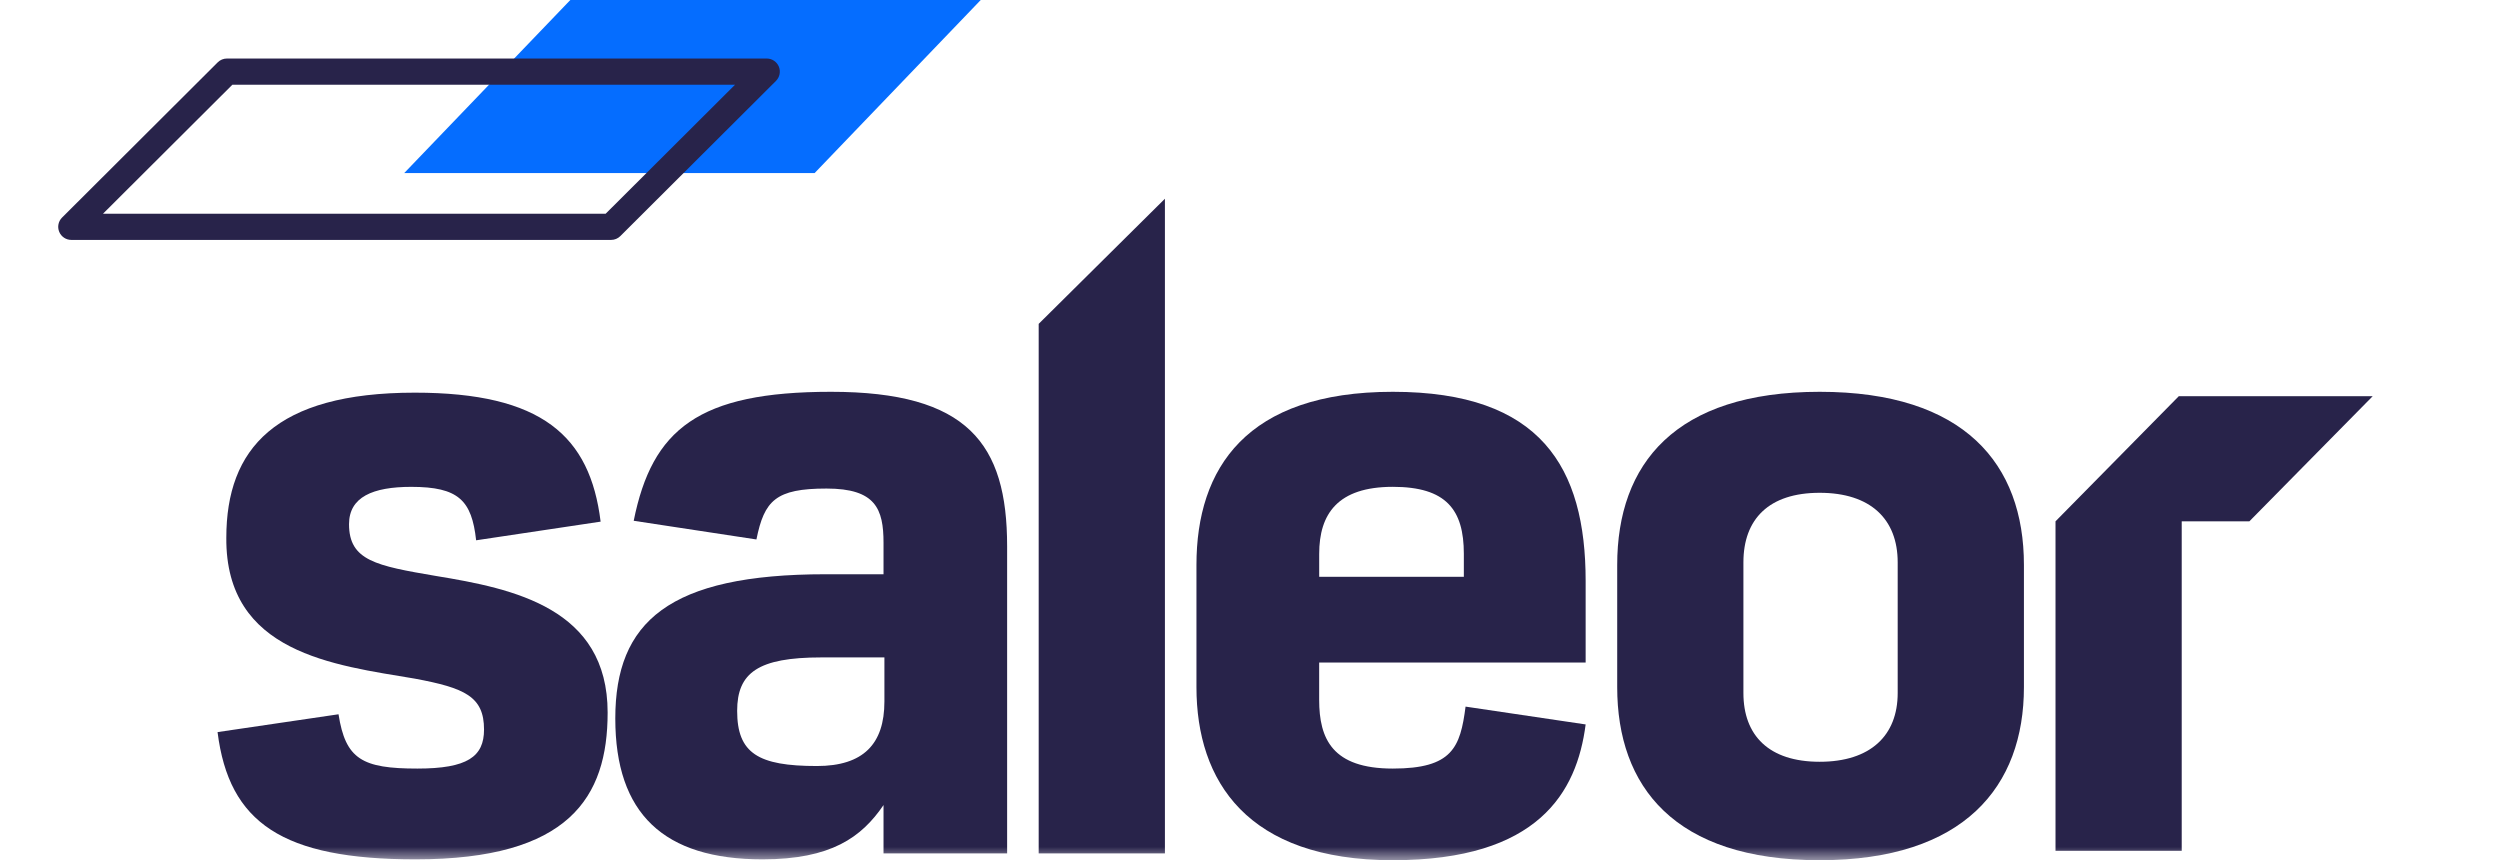 <svg width="93" height="32" viewBox="0 0 93 32" fill="none" xmlns="http://www.w3.org/2000/svg">
<mask id="mask0_9465_114291" style="mask-type:alpha" maskUnits="userSpaceOnUse" x="0" y="1" width="93" height="31">
<path fill-rule="evenodd" clip-rule="evenodd" d="M0 1.162H92.917V32H0V1.162Z" fill="white"/>
</mask>
<g mask="url(#mask0_9465_114291)">
<path fill-rule="evenodd" clip-rule="evenodd" d="M15.462 31.968C21.169 31.968 22.604 29.664 22.604 26.508C22.604 22.625 19.114 21.899 16.212 21.425C13.995 21.047 12.984 20.857 12.984 19.5C12.984 18.49 13.864 18.111 15.299 18.111C17.06 18.111 17.549 18.616 17.712 20.099L22.343 19.405C21.951 16.217 20.158 14.607 15.43 14.607C10.245 14.607 8.419 16.691 8.419 20.005C8.386 24.298 12.43 24.74 15.43 25.245C17.288 25.592 18.006 25.908 18.006 27.139C18.006 28.149 17.386 28.591 15.527 28.591C13.473 28.591 12.854 28.244 12.593 26.571L8.093 27.234C8.517 30.611 10.506 31.968 15.462 31.968Z" fill="#28234A"/>
<path fill-rule="evenodd" clip-rule="evenodd" d="M30.389 28.496C28.204 28.496 27.422 28.023 27.422 26.444C27.422 25.024 28.204 24.456 30.552 24.456H32.9V26.097C32.9 27.675 32.117 28.496 30.389 28.496ZM28.367 31.968C30.911 31.968 32.052 31.148 32.867 29.948V31.747H37.465V20.32C37.465 16.501 35.998 14.575 30.911 14.575C25.987 14.575 24.259 15.964 23.574 19.373L28.139 20.068C28.433 18.616 28.857 18.174 30.748 18.174C32.574 18.174 32.867 18.931 32.867 20.194V21.362H30.715C24.878 21.362 22.889 23.13 22.889 26.728C22.889 30.264 24.683 31.968 28.367 31.968Z" fill="#28234A"/>
<path fill-rule="evenodd" clip-rule="evenodd" d="M38.639 31.747H43.335V7.393L38.639 12.048V31.747Z" fill="#28234A"/>
<path fill-rule="evenodd" clip-rule="evenodd" d="M49.074 21.456V20.604C49.074 19.121 49.759 18.11 51.813 18.11C53.802 18.11 54.455 18.963 54.455 20.604V21.456H49.074ZM51.812 32C57.225 32 58.66 29.475 58.986 26.949L54.519 26.286C54.323 27.802 54.03 28.591 51.812 28.591C49.562 28.591 49.073 27.486 49.073 26.034V24.645H58.986V21.615C58.986 17.385 57.323 14.575 51.812 14.575C46.367 14.575 44.508 17.416 44.508 21.015V25.561C44.508 29.064 46.399 32 51.812 32Z" fill="#28234A"/>
<path fill-rule="evenodd" clip-rule="evenodd" d="M67.693 32C73.073 32 75.29 29.254 75.29 25.561V21.015C75.29 17.259 73.073 14.575 67.693 14.575C62.312 14.575 60.16 17.259 60.16 21.015V25.561C60.16 29.254 62.279 32 67.693 32ZM67.692 28.338C65.801 28.338 64.855 27.36 64.855 25.781V20.92C64.855 19.311 65.801 18.332 67.692 18.332C69.583 18.332 70.594 19.311 70.594 20.92V25.781C70.594 27.36 69.583 28.338 67.692 28.338Z" fill="#28234A"/>
<path fill-rule="evenodd" clip-rule="evenodd" d="M83.677 19.393H81.16V31.649H76.465V19.393H76.465L81.052 14.738H88.265L83.677 19.393Z" fill="#28234A"/>
</g>
<path fill-rule="evenodd" clip-rule="evenodd" d="M21.216 0L15.036 6.439H30.303L36.483 0H21.216Z" fill="#056DFF"/>
<path fill-rule="evenodd" clip-rule="evenodd" d="M8.099 2.319C8.19 2.228 8.314 2.177 8.443 2.177H28.522C28.719 2.177 28.897 2.296 28.973 2.478C29.048 2.661 29.006 2.87 28.866 3.01L23.076 8.783C22.985 8.874 22.861 8.925 22.732 8.925H2.653C2.456 8.925 2.278 8.806 2.203 8.624C2.127 8.442 2.169 8.232 2.309 8.093L8.099 2.319ZM8.644 3.152L3.832 7.95H22.531L27.343 3.152H8.644Z" fill="#28234A"/>
</svg>
